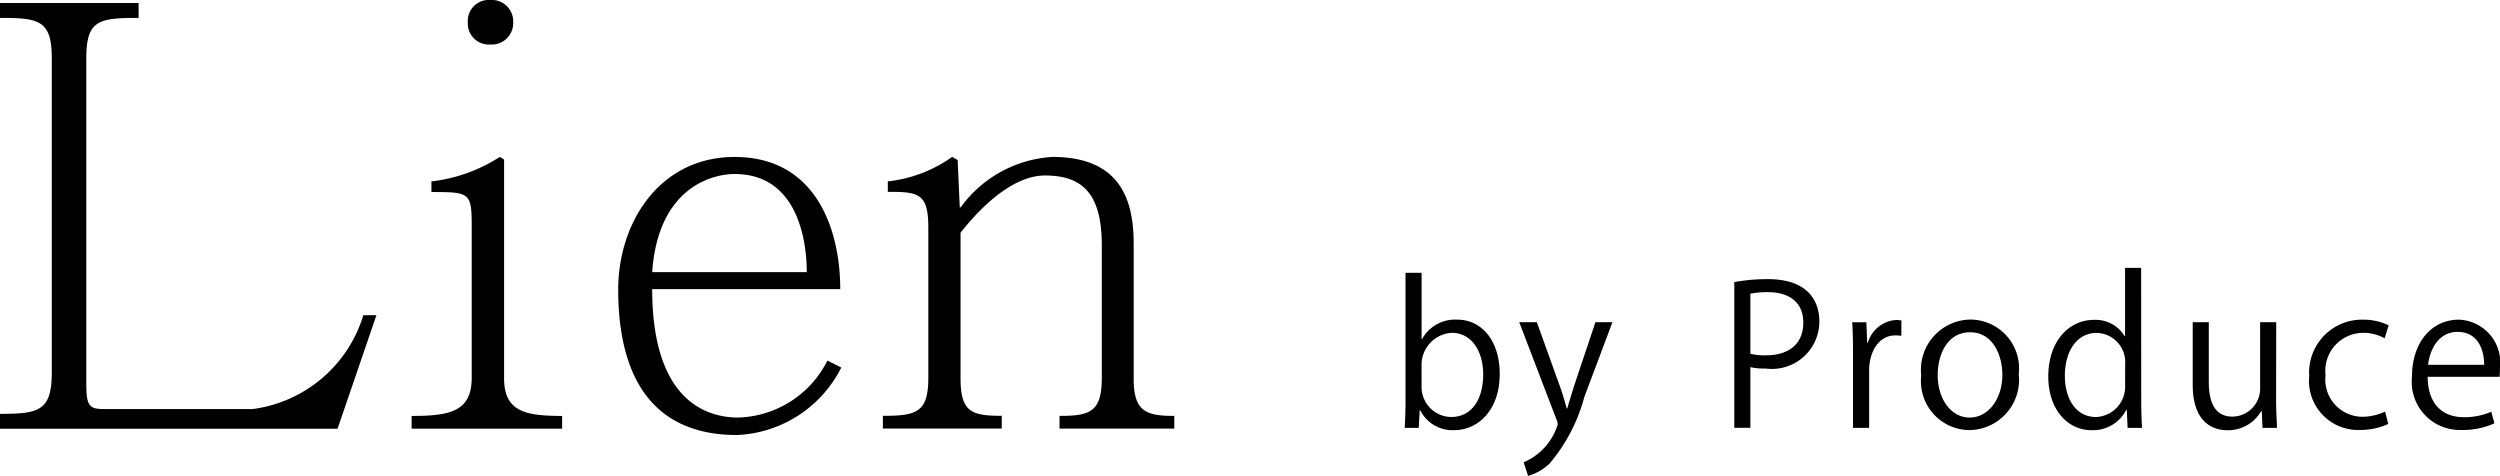 <?xml version="1.0" encoding="UTF-8"?> <svg xmlns="http://www.w3.org/2000/svg" xmlns:xlink="http://www.w3.org/1999/xlink" width="91.729" height="17.462" viewBox="0 0 91.729 17.462"><defs><clipPath id="a"><rect width="91.729" height="17.462"></rect></clipPath></defs><g transform="translate(0 0)" clip-path="url(#a)"><path d="M13.812,11.508l-1.427,4.166H0v-.546c1.42,0,1.9-.1,1.9-1.518V2.078C1.9.676,1.42.6,0,.6V.053H5.086V.6C3.626.6,3.167.676,3.167,2.078V14.018c0,.837.116.934.66.934H9.264a4.909,4.909,0,0,0,4.068-3.445Z" transform="translate(0 0.057)"></path><path d="M10.666,5.856V13.88c0,1.225.785,1.381,2.129,1.381v.467H7.273v-.467c1.4,0,2.205-.156,2.205-1.4V8.329C9.478,7.065,9.42,7.046,8,7.046v-.39a5.86,5.86,0,0,0,2.511-.9ZM11,.816a.786.786,0,0,1-.845.816A.77.77,0,0,1,9.335.816.77.77,0,0,1,10.16,0,.785.785,0,0,1,11,.816" transform="translate(7.83 0)"></path><path d="M19.109,10.5a4.5,4.5,0,0,1-3.823,2.477c-3.447,0-4.363-2.608-4.363-5.335,0-2.471,1.526-4.868,4.272-4.868,3.017,0,3.875,2.708,3.875,4.849h-6.9c0,4.205,2.1,4.712,3.154,4.712A3.78,3.78,0,0,0,18.6,10.245ZM17.842,7c0-1.188-.351-3.6-2.648-3.6-.837,0-2.81.507-3.024,3.6Z" transform="translate(11.76 2.985)"></path><path d="M18.454,4.623a4.492,4.492,0,0,1,3.368-1.85c2.473,0,2.98,1.557,2.98,3.175v4.965c0,1.207.459,1.362,1.491,1.362v.467H22.082v-.467c1.111,0,1.551-.137,1.551-1.4V6.025c0-1.85-.662-2.571-2.083-2.571-1.013,0-2.122.858-3.1,2.1v5.335c0,1.246.4,1.383,1.512,1.383v.467H15.6v-.467c1.227,0,1.668-.116,1.668-1.4V5.4c0-1.227-.278-1.362-1.487-1.344V3.67a4.979,4.979,0,0,0,2.363-.9l.2.118.077,1.732Z" transform="translate(16.794 2.985)"></path><path d="M25.453,7.258a1.382,1.382,0,0,1,1.288-.719c.918,0,1.564.791,1.564,1.985,0,1.408-.86,2.07-1.663,2.07a1.325,1.325,0,0,1-1.252-.727h-.021l-.035.642H24.82c.015-.258.029-.648.029-.961V4.82h.59V7.258Zm-.015,1.736a1.1,1.1,0,0,0,1.088,1.117c.754,0,1.173-.648,1.173-1.566,0-.81-.4-1.522-1.153-1.522a1.176,1.176,0,0,0-1.109,1.2Z" transform="translate(26.722 5.189)"></path><path d="M30.263,5.693,29.231,8.438a6.284,6.284,0,0,1-1.273,2.44,1.929,1.929,0,0,1-.789.455l-.164-.5a2.213,2.213,0,0,0,1.252-1.393.531.531,0,0,0-.042-.164L26.843,5.693h.646l.847,2.355c.1.27.185.575.249.81h.021c.064-.235.156-.525.249-.824l.783-2.34Z" transform="translate(28.9 6.129)"></path><path d="M30.643,5.04a6.711,6.711,0,0,1,1.229-.108c1.751,0,1.892,1.123,1.892,1.551a1.741,1.741,0,0,1-1.977,1.728,2.194,2.194,0,0,1-.554-.05v2.226h-.59Zm.59,2.631a2.209,2.209,0,0,0,.569.056c.853,0,1.373-.426,1.373-1.2S32.62,5.41,31.881,5.41a3.119,3.119,0,0,0-.648.056Z" transform="translate(32.991 5.31)"></path><path d="M34.527,6.236a2,2,0,0,0-.214-.015c-.64,0-.966.633-.966,1.288V9.614h-.592V6.9c0-.413-.006-.791-.029-1.161h.519l.029.748H33.3a1.164,1.164,0,0,1,1.053-.833,1.743,1.743,0,0,1,.179.021Z" transform="translate(35.235 6.085)"></path><path d="M37.524,7.648A1.845,1.845,0,0,1,35.709,9.7a1.794,1.794,0,0,1-1.763-2,1.844,1.844,0,0,1,1.813-2.056,1.793,1.793,0,0,1,1.765,2M35.738,6.111c-.839,0-1.188.824-1.188,1.572,0,.86.478,1.557,1.173,1.557s1.2-.7,1.2-1.572c0-.689-.334-1.557-1.182-1.557" transform="translate(36.547 6.081)"></path><path d="M39.6,9.644c0,.311.015.7.029.959H39.1l-.029-.662h-.021a1.371,1.371,0,0,1-1.267.748c-.9,0-1.593-.775-1.593-1.971,0-1.308.768-2.077,1.672-2.077a1.242,1.242,0,0,1,1.13.6h.015V4.733h.59Zm-.59-1.366a1.072,1.072,0,0,0-1.045-1.159c-.733,0-1.167.681-1.167,1.572,0,.816.384,1.514,1.144,1.514a1.114,1.114,0,0,0,1.067-1.18Z" transform="translate(38.965 5.096)"></path><path d="M41.8,8.538c0,.4.021.733.035,1.032h-.534l-.027-.613h-.023a1.4,1.4,0,0,1-1.238.7c-.584,0-1.273-.334-1.273-1.672V5.693h.59V7.878c0,.754.222,1.279.868,1.279A1.027,1.027,0,0,0,41.214,8.1V5.693h.59Z" transform="translate(41.714 6.129)"></path><path d="M43.7,9.475a2.479,2.479,0,0,1-1.053.22A1.8,1.8,0,0,1,40.8,7.718a1.94,1.94,0,0,1,1.985-2.07,2.116,2.116,0,0,1,.93.208l-.15.476a1.576,1.576,0,0,0-.8-.2,1.393,1.393,0,0,0-1.366,1.551,1.367,1.367,0,0,0,1.346,1.528,1.958,1.958,0,0,0,.839-.191Z" transform="translate(43.929 6.081)"></path><path d="M45.641,9.452a2.8,2.8,0,0,1-1.217.243,1.764,1.764,0,0,1-1.807-1.956c0-1.217.683-2.091,1.728-2.091a1.578,1.578,0,0,1,1.5,1.771c0,.135-.008.235-.015.326H43.192c.008,1.076.619,1.481,1.317,1.481a2.454,2.454,0,0,0,1.018-.2Zm-.378-2.147c.006-.525-.214-1.209-.974-1.209-.712,0-1.024.675-1.082,1.209Z" transform="translate(45.883 6.081)"></path></g></svg> 